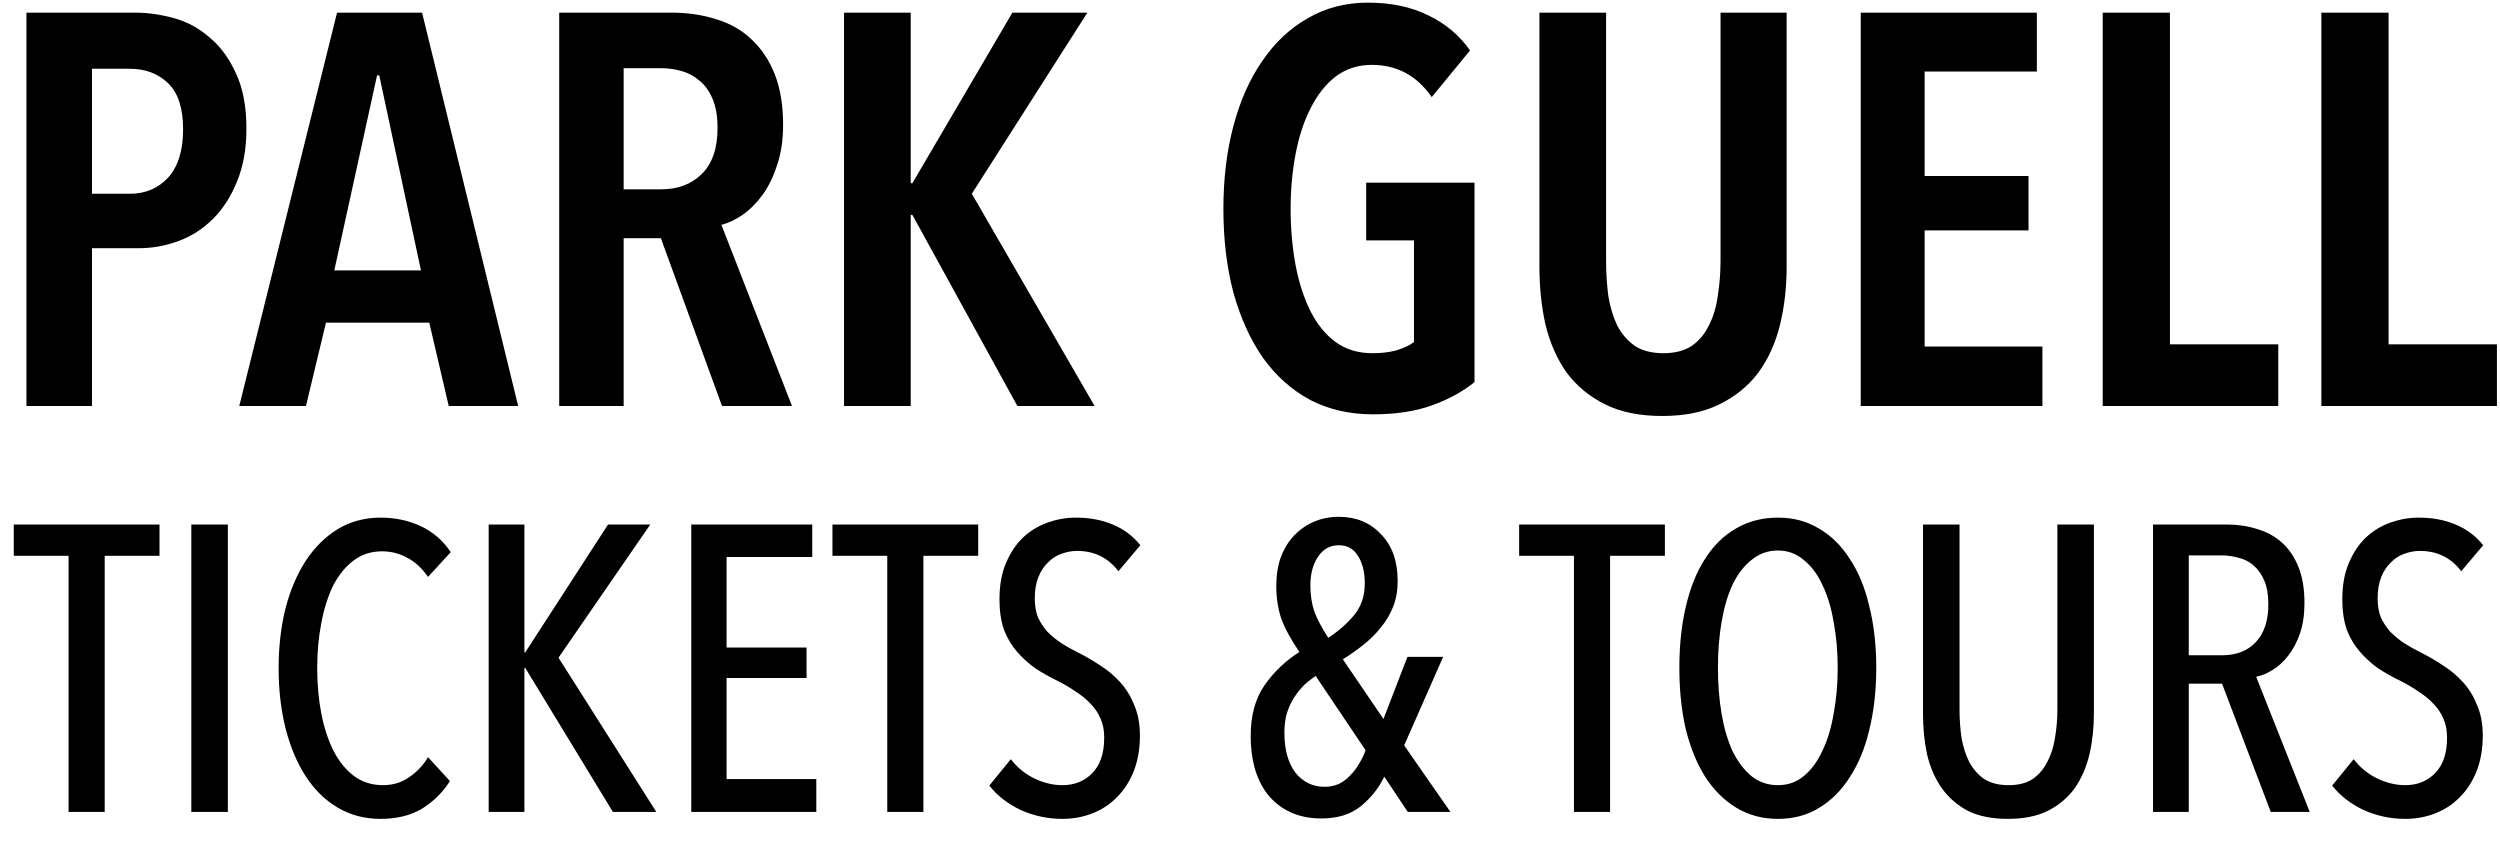 <?xml version="1.0" encoding="utf-8"?>
<svg xmlns="http://www.w3.org/2000/svg" width="117" height="40" viewBox="0 0 117 40" fill="none">
<g clip-path="url(#clip0_2242_319)">
<path d="M11.533 6.026C11.533 6.962 11.386 7.785 11.091 8.496C10.814 9.189 10.441 9.77 9.973 10.238C9.505 10.706 8.968 11.053 8.361 11.278C7.755 11.503 7.131 11.616 6.489 11.616H4.305V19H1.237V0.592H6.333C6.923 0.592 7.529 0.679 8.153 0.852C8.777 1.025 9.332 1.329 9.817 1.762C10.32 2.178 10.727 2.733 11.039 3.426C11.369 4.119 11.533 4.986 11.533 6.026ZM8.569 6.052C8.569 5.064 8.335 4.345 7.867 3.894C7.399 3.443 6.801 3.218 6.073 3.218H4.305V9.068H6.073C6.801 9.068 7.399 8.817 7.867 8.314C8.335 7.794 8.569 7.04 8.569 6.052ZM21 19L20.09 15.1H15.255L14.319 19H11.198L15.774 0.592H19.753L24.25 19H21ZM17.75 3.53H17.646L15.645 12.656H19.701L17.75 3.53ZM33.789 19L30.929 11.148H29.187V19H26.171V0.592H31.423C32.185 0.592 32.888 0.696 33.529 0.904C34.17 1.095 34.716 1.407 35.167 1.84C35.635 2.273 35.999 2.819 36.259 3.478C36.519 4.137 36.649 4.925 36.649 5.844C36.649 6.555 36.553 7.187 36.363 7.742C36.19 8.279 35.964 8.739 35.687 9.12C35.41 9.501 35.097 9.813 34.751 10.056C34.422 10.281 34.092 10.437 33.763 10.524L37.065 19H33.789ZM33.581 6C33.581 5.445 33.503 4.986 33.347 4.622C33.191 4.258 32.983 3.972 32.723 3.764C32.48 3.556 32.203 3.409 31.891 3.322C31.579 3.235 31.267 3.192 30.955 3.192H29.187V8.86H30.955C31.718 8.86 32.342 8.626 32.827 8.158C33.33 7.673 33.581 6.953 33.581 6ZM47.613 19L42.699 10.056H42.621V19H39.501V0.592H42.621V8.574H42.699L47.379 0.592H50.889L45.481 9.068L51.227 19H47.613ZM69.007 17.882C68.453 18.333 67.785 18.697 67.005 18.974C66.243 19.251 65.324 19.39 64.249 19.39C63.157 19.39 62.178 19.165 61.312 18.714C60.445 18.246 59.708 17.587 59.102 16.738C58.512 15.889 58.053 14.875 57.724 13.696C57.411 12.517 57.255 11.209 57.255 9.77C57.255 8.366 57.411 7.075 57.724 5.896C58.035 4.717 58.486 3.703 59.075 2.854C59.665 1.987 60.376 1.32 61.208 0.852C62.039 0.367 62.975 0.124 64.016 0.124C65.108 0.124 66.052 0.323 66.85 0.722C67.647 1.103 68.297 1.649 68.799 2.36L67.005 4.544C66.312 3.539 65.376 3.036 64.198 3.036C63.556 3.036 62.993 3.218 62.508 3.582C62.039 3.946 61.65 4.44 61.337 5.064C61.026 5.671 60.791 6.381 60.636 7.196C60.48 8.011 60.401 8.869 60.401 9.77C60.401 10.706 60.48 11.59 60.636 12.422C60.791 13.237 61.026 13.956 61.337 14.58C61.65 15.187 62.039 15.663 62.508 16.01C62.993 16.357 63.565 16.53 64.224 16.53C64.639 16.53 65.012 16.487 65.341 16.4C65.688 16.296 65.966 16.166 66.174 16.01V11.252H63.938V8.548H69.007V17.882ZM83.615 12.474C83.615 13.445 83.511 14.355 83.303 15.204C83.095 16.053 82.757 16.799 82.289 17.44C81.821 18.064 81.214 18.558 80.469 18.922C79.741 19.286 78.848 19.468 77.791 19.468C76.734 19.468 75.841 19.286 75.113 18.922C74.385 18.558 73.787 18.064 73.319 17.44C72.868 16.799 72.539 16.053 72.331 15.204C72.14 14.355 72.045 13.445 72.045 12.474V0.592H75.165V12.188C75.165 12.76 75.2 13.315 75.269 13.852C75.356 14.372 75.494 14.831 75.685 15.23C75.893 15.629 76.17 15.949 76.517 16.192C76.864 16.417 77.306 16.53 77.843 16.53C78.38 16.53 78.822 16.417 79.169 16.192C79.516 15.949 79.784 15.629 79.975 15.23C80.183 14.831 80.322 14.372 80.391 13.852C80.478 13.315 80.521 12.76 80.521 12.188V0.592H83.615V12.474ZM87.083 19V0.592H95.325V3.348H90.073V8.236H94.935V10.784H90.073V16.218H95.585V19H87.083ZM98.407 19V0.592H101.553V16.114H106.623V19H98.407ZM108.64 19V0.592H111.786V16.114H116.856V19H108.64Z" fill="black"/>
<path d="M4.9 26.011V38H3.209V26.011H0.644V24.548H7.465V26.011H4.9ZM8.954 38V24.548H10.664V38H8.954ZM21.058 36.556C20.716 37.088 20.279 37.519 19.747 37.848C19.215 38.165 18.57 38.323 17.809 38.323C17.062 38.323 16.391 38.146 15.796 37.791C15.2 37.436 14.7 36.942 14.294 36.309C13.889 35.676 13.579 34.935 13.364 34.086C13.148 33.225 13.04 32.287 13.04 31.274C13.04 30.261 13.148 29.323 13.364 28.462C13.591 27.601 13.908 26.86 14.313 26.239C14.732 25.606 15.232 25.112 15.815 24.757C16.41 24.402 17.075 24.225 17.809 24.225C18.494 24.225 19.12 24.358 19.691 24.624C20.261 24.89 20.729 25.295 21.096 25.84L20.032 26.999C19.754 26.594 19.431 26.296 19.064 26.106C18.696 25.903 18.303 25.802 17.886 25.802C17.366 25.802 16.916 25.948 16.537 26.239C16.157 26.53 15.84 26.923 15.586 27.417C15.346 27.911 15.162 28.494 15.036 29.165C14.909 29.824 14.845 30.527 14.845 31.274C14.845 32.021 14.909 32.724 15.036 33.383C15.162 34.042 15.352 34.624 15.605 35.131C15.859 35.625 16.175 36.018 16.555 36.309C16.948 36.6 17.404 36.746 17.924 36.746C18.392 36.746 18.804 36.619 19.159 36.366C19.526 36.113 19.817 35.802 20.032 35.435L21.058 36.556ZM28.684 38L24.58 31.255H24.542V38H22.87V24.548H24.542V30.533H24.58L28.456 24.548H30.432L26.138 30.78L30.717 38H28.684ZM32.351 38V24.548H38.013V26.068H34.004V30.305H37.747V31.73H34.004V36.461H38.203V38H32.351ZM43.215 26.011V38H41.524V26.011H38.959V24.548H45.78V26.011H43.215ZM53.349 34.428C53.349 35.036 53.254 35.587 53.064 36.081C52.874 36.562 52.614 36.968 52.285 37.297C51.968 37.626 51.588 37.88 51.145 38.057C50.702 38.234 50.227 38.323 49.72 38.323C49.036 38.323 48.384 38.184 47.763 37.905C47.155 37.614 46.667 37.234 46.3 36.765L47.307 35.53C47.598 35.91 47.959 36.208 48.39 36.423C48.833 36.638 49.277 36.746 49.72 36.746C50.29 36.746 50.759 36.556 51.126 36.176C51.493 35.796 51.677 35.245 51.677 34.523C51.677 34.181 51.62 33.883 51.506 33.63C51.392 33.364 51.234 33.13 51.031 32.927C50.828 32.712 50.594 32.522 50.328 32.357C50.075 32.18 49.796 32.015 49.492 31.863C49.125 31.686 48.776 31.489 48.447 31.274C48.13 31.046 47.845 30.786 47.592 30.495C47.339 30.204 47.136 29.862 46.984 29.469C46.845 29.064 46.775 28.589 46.775 28.044C46.775 27.398 46.876 26.834 47.079 26.353C47.282 25.872 47.548 25.473 47.877 25.156C48.219 24.839 48.605 24.605 49.036 24.453C49.467 24.301 49.904 24.225 50.347 24.225C50.993 24.225 51.569 24.333 52.076 24.548C52.595 24.763 53.026 25.086 53.368 25.517L52.342 26.733C51.861 26.1 51.215 25.783 50.404 25.783C50.163 25.783 49.923 25.827 49.682 25.916C49.454 25.992 49.245 26.125 49.055 26.315C48.865 26.492 48.713 26.72 48.599 26.999C48.485 27.278 48.428 27.613 48.428 28.006C48.428 28.348 48.479 28.646 48.58 28.899C48.694 29.14 48.84 29.361 49.017 29.564C49.207 29.754 49.422 29.931 49.663 30.096C49.904 30.248 50.163 30.394 50.442 30.533C50.797 30.71 51.145 30.913 51.487 31.141C51.829 31.356 52.139 31.616 52.418 31.92C52.697 32.224 52.918 32.585 53.083 33.003C53.26 33.408 53.349 33.883 53.349 34.428ZM65.886 38L64.784 36.347C64.531 36.879 64.164 37.341 63.682 37.734C63.214 38.114 62.599 38.304 61.839 38.304C60.839 38.304 60.034 37.968 59.426 37.297C58.831 36.613 58.533 35.657 58.533 34.428C58.533 33.478 58.749 32.693 59.179 32.072C59.623 31.439 60.167 30.919 60.813 30.514C60.408 29.919 60.123 29.393 59.958 28.937C59.806 28.468 59.73 27.968 59.73 27.436C59.73 26.929 59.8 26.48 59.939 26.087C60.091 25.682 60.3 25.34 60.566 25.061C60.832 24.782 61.143 24.567 61.497 24.415C61.852 24.263 62.238 24.187 62.656 24.187C63.467 24.187 64.126 24.459 64.632 25.004C65.152 25.536 65.411 26.264 65.411 27.189C65.411 27.632 65.342 28.031 65.202 28.386C65.063 28.741 64.873 29.064 64.632 29.355C64.404 29.646 64.132 29.919 63.815 30.172C63.511 30.413 63.188 30.641 62.846 30.856L64.746 33.649L65.867 30.742H67.539L65.715 34.884L67.881 38H65.886ZM63.872 27.303C63.872 26.771 63.765 26.34 63.549 26.011C63.347 25.682 63.049 25.517 62.656 25.517C62.251 25.517 61.928 25.694 61.687 26.049C61.447 26.404 61.326 26.853 61.326 27.398C61.326 27.854 61.39 28.266 61.516 28.633C61.656 29 61.871 29.406 62.162 29.849C62.631 29.545 63.03 29.197 63.359 28.804C63.701 28.399 63.872 27.898 63.872 27.303ZM61.573 31.635C61.383 31.762 61.2 31.907 61.022 32.072C60.858 32.237 60.706 32.427 60.566 32.642C60.427 32.857 60.313 33.104 60.224 33.383C60.148 33.649 60.11 33.953 60.11 34.295C60.11 35.08 60.281 35.701 60.623 36.157C60.978 36.6 61.434 36.822 61.991 36.822C62.232 36.822 62.454 36.778 62.656 36.689C62.859 36.588 63.036 36.455 63.188 36.29C63.353 36.125 63.492 35.942 63.606 35.739C63.733 35.536 63.834 35.327 63.91 35.112L61.573 31.635ZM75.352 26.011V38H73.661V26.011H71.096V24.548H77.917V26.011H75.352ZM87.809 31.255C87.809 32.306 87.701 33.269 87.486 34.143C87.284 35.004 86.98 35.745 86.574 36.366C86.181 36.987 85.7 37.468 85.13 37.81C84.573 38.152 83.933 38.323 83.211 38.323C82.489 38.323 81.843 38.152 81.273 37.81C80.703 37.468 80.216 36.987 79.81 36.366C79.418 35.745 79.114 35.004 78.898 34.143C78.695 33.269 78.594 32.306 78.594 31.255C78.594 30.204 78.695 29.247 78.898 28.386C79.101 27.512 79.398 26.771 79.791 26.163C80.184 25.542 80.665 25.067 81.235 24.738C81.818 24.396 82.477 24.225 83.211 24.225C83.933 24.225 84.573 24.396 85.13 24.738C85.7 25.067 86.181 25.542 86.574 26.163C86.98 26.771 87.284 27.512 87.486 28.386C87.701 29.247 87.809 30.204 87.809 31.255ZM86.004 31.255C86.004 30.495 85.941 29.779 85.814 29.108C85.7 28.437 85.523 27.854 85.282 27.36C85.054 26.866 84.763 26.48 84.408 26.201C84.066 25.91 83.667 25.764 83.211 25.764C82.743 25.764 82.331 25.91 81.976 26.201C81.621 26.48 81.324 26.866 81.083 27.36C80.855 27.854 80.684 28.437 80.57 29.108C80.456 29.779 80.399 30.495 80.399 31.255C80.399 32.015 80.456 32.731 80.57 33.402C80.684 34.073 80.855 34.656 81.083 35.15C81.324 35.644 81.621 36.037 81.976 36.328C82.331 36.607 82.743 36.746 83.211 36.746C83.667 36.746 84.066 36.607 84.408 36.328C84.763 36.037 85.054 35.644 85.282 35.15C85.523 34.656 85.7 34.073 85.814 33.402C85.941 32.731 86.004 32.015 86.004 31.255ZM97.995 33.383C97.995 34.067 97.925 34.707 97.786 35.302C97.647 35.897 97.419 36.423 97.102 36.879C96.785 37.322 96.367 37.677 95.848 37.943C95.341 38.196 94.714 38.323 93.967 38.323C93.22 38.323 92.593 38.196 92.086 37.943C91.592 37.677 91.187 37.322 90.87 36.879C90.553 36.423 90.325 35.897 90.186 35.302C90.059 34.707 89.996 34.067 89.996 33.383V24.548H91.706V33.212C91.706 33.668 91.738 34.111 91.801 34.542C91.877 34.96 91.997 35.334 92.162 35.663C92.339 35.992 92.574 36.258 92.865 36.461C93.169 36.651 93.549 36.746 94.005 36.746C94.461 36.746 94.835 36.651 95.126 36.461C95.417 36.258 95.645 35.992 95.81 35.663C95.987 35.334 96.108 34.96 96.171 34.542C96.247 34.111 96.285 33.668 96.285 33.212V24.548H97.995V33.383ZM106.272 38L103.992 31.996H102.434V38H100.762V24.548H104.239C104.733 24.548 105.196 24.618 105.626 24.757C106.07 24.884 106.456 25.093 106.785 25.384C107.115 25.675 107.374 26.055 107.564 26.524C107.754 26.993 107.849 27.556 107.849 28.215C107.849 28.76 107.78 29.235 107.64 29.64C107.501 30.045 107.317 30.394 107.089 30.685C106.874 30.964 106.633 31.185 106.367 31.35C106.101 31.515 105.842 31.622 105.588 31.673L108.096 38H106.272ZM106.158 28.291C106.158 27.835 106.095 27.461 105.968 27.17C105.842 26.879 105.677 26.644 105.474 26.467C105.272 26.29 105.037 26.169 104.771 26.106C104.505 26.03 104.239 25.992 103.973 25.992H102.434V30.666H104.011C104.657 30.666 105.177 30.463 105.569 30.058C105.962 29.64 106.158 29.051 106.158 28.291ZM116.194 34.428C116.194 35.036 116.099 35.587 115.909 36.081C115.719 36.562 115.459 36.968 115.13 37.297C114.813 37.626 114.433 37.88 113.99 38.057C113.547 38.234 113.072 38.323 112.565 38.323C111.881 38.323 111.229 38.184 110.608 37.905C110 37.614 109.512 37.234 109.145 36.765L110.152 35.53C110.443 35.91 110.804 36.208 111.235 36.423C111.678 36.638 112.122 36.746 112.565 36.746C113.135 36.746 113.604 36.556 113.971 36.176C114.338 35.796 114.522 35.245 114.522 34.523C114.522 34.181 114.465 33.883 114.351 33.63C114.237 33.364 114.079 33.13 113.876 32.927C113.673 32.712 113.439 32.522 113.173 32.357C112.92 32.18 112.641 32.015 112.337 31.863C111.97 31.686 111.621 31.489 111.292 31.274C110.975 31.046 110.69 30.786 110.437 30.495C110.184 30.204 109.981 29.862 109.829 29.469C109.69 29.064 109.62 28.589 109.62 28.044C109.62 27.398 109.721 26.834 109.924 26.353C110.127 25.872 110.393 25.473 110.722 25.156C111.064 24.839 111.45 24.605 111.881 24.453C112.312 24.301 112.749 24.225 113.192 24.225C113.838 24.225 114.414 24.333 114.921 24.548C115.44 24.763 115.871 25.086 116.213 25.517L115.187 26.733C114.706 26.1 114.06 25.783 113.249 25.783C113.008 25.783 112.768 25.827 112.527 25.916C112.299 25.992 112.09 26.125 111.9 26.315C111.71 26.492 111.558 26.72 111.444 26.999C111.33 27.278 111.273 27.613 111.273 28.006C111.273 28.348 111.324 28.646 111.425 28.899C111.539 29.14 111.685 29.361 111.862 29.564C112.052 29.754 112.267 29.931 112.508 30.096C112.749 30.248 113.008 30.394 113.287 30.533C113.642 30.71 113.99 30.913 114.332 31.141C114.674 31.356 114.984 31.616 115.263 31.92C115.542 32.224 115.763 32.585 115.928 33.003C116.105 33.408 116.194 33.883 116.194 34.428Z" fill="black"/>
</g>
<defs>
<clipPath id="clip0_2242_319">
<rect width="117" height="40" fill="white"/>
</clipPath>
</defs>
</svg>